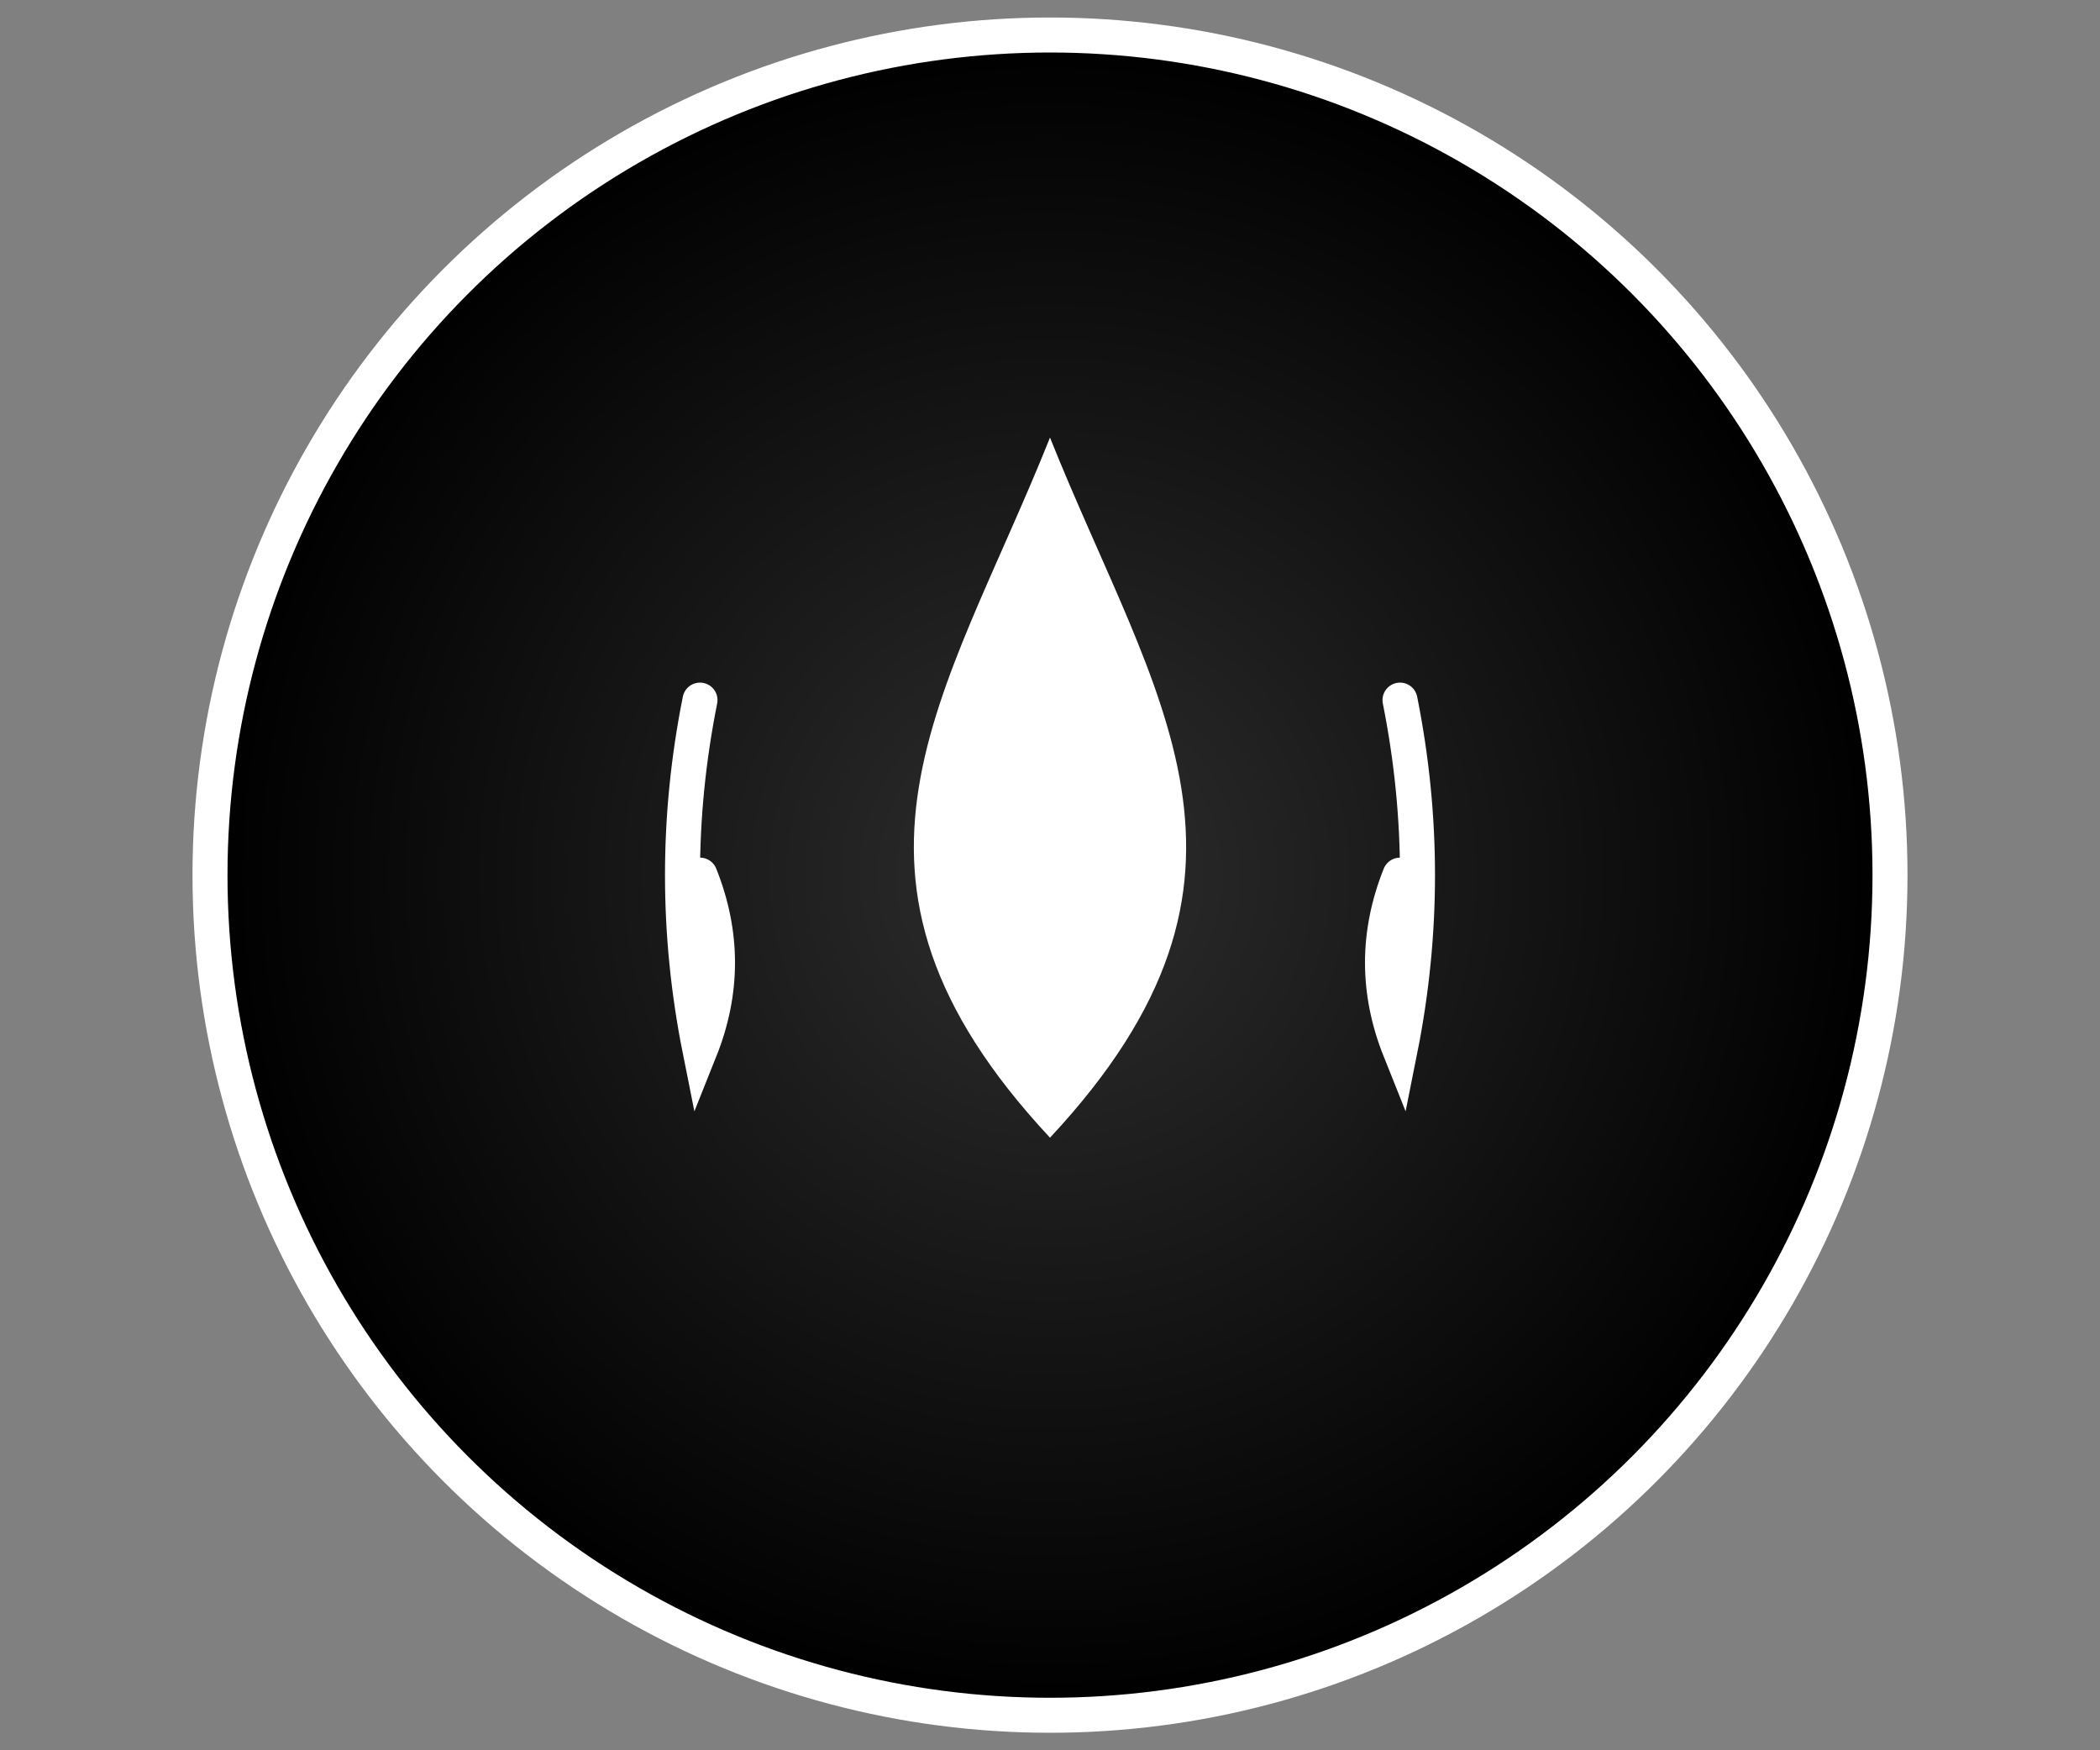 <svg xmlns="http://www.w3.org/2000/svg" viewBox="0 0 120 100" fill="none">
  <rect x="0" y="0" width="120" height="100" fill="#808080" stroke="none"/>
  <!-- Background circle with gradient -->
  <defs>
    <radialGradient id="grad1" cx="50%" cy="50%" r="50%" fx="50%" fy="50%">
      <stop offset="0%" style="stop-color: #2e2e2e; stop-opacity: 1" />
      <stop offset="100%" style="stop-color: #000000; stop-opacity: 1" />
    </radialGradient>
  </defs>
  <circle cx="60" cy="50" r="48" fill="url(#grad1)" stroke="white" stroke-width="2" />

  <!-- Ink droplet with a smoother curve -->
  <path d="M60 25 C66 40, 74 50, 60 65 C46 50, 54 40, 60 25 Z" fill="white" />

  <!-- Echo waves with refined curvature -->
  <path d="M40 40 Q38 50, 40 60 Q42 55, 40 50" stroke="white" stroke-width="2" stroke-linecap="round" />
  <path d="M80 40 Q82 50, 80 60 Q78 55, 80 50" stroke="white" stroke-width="2" stroke-linecap="round" />
</svg>
